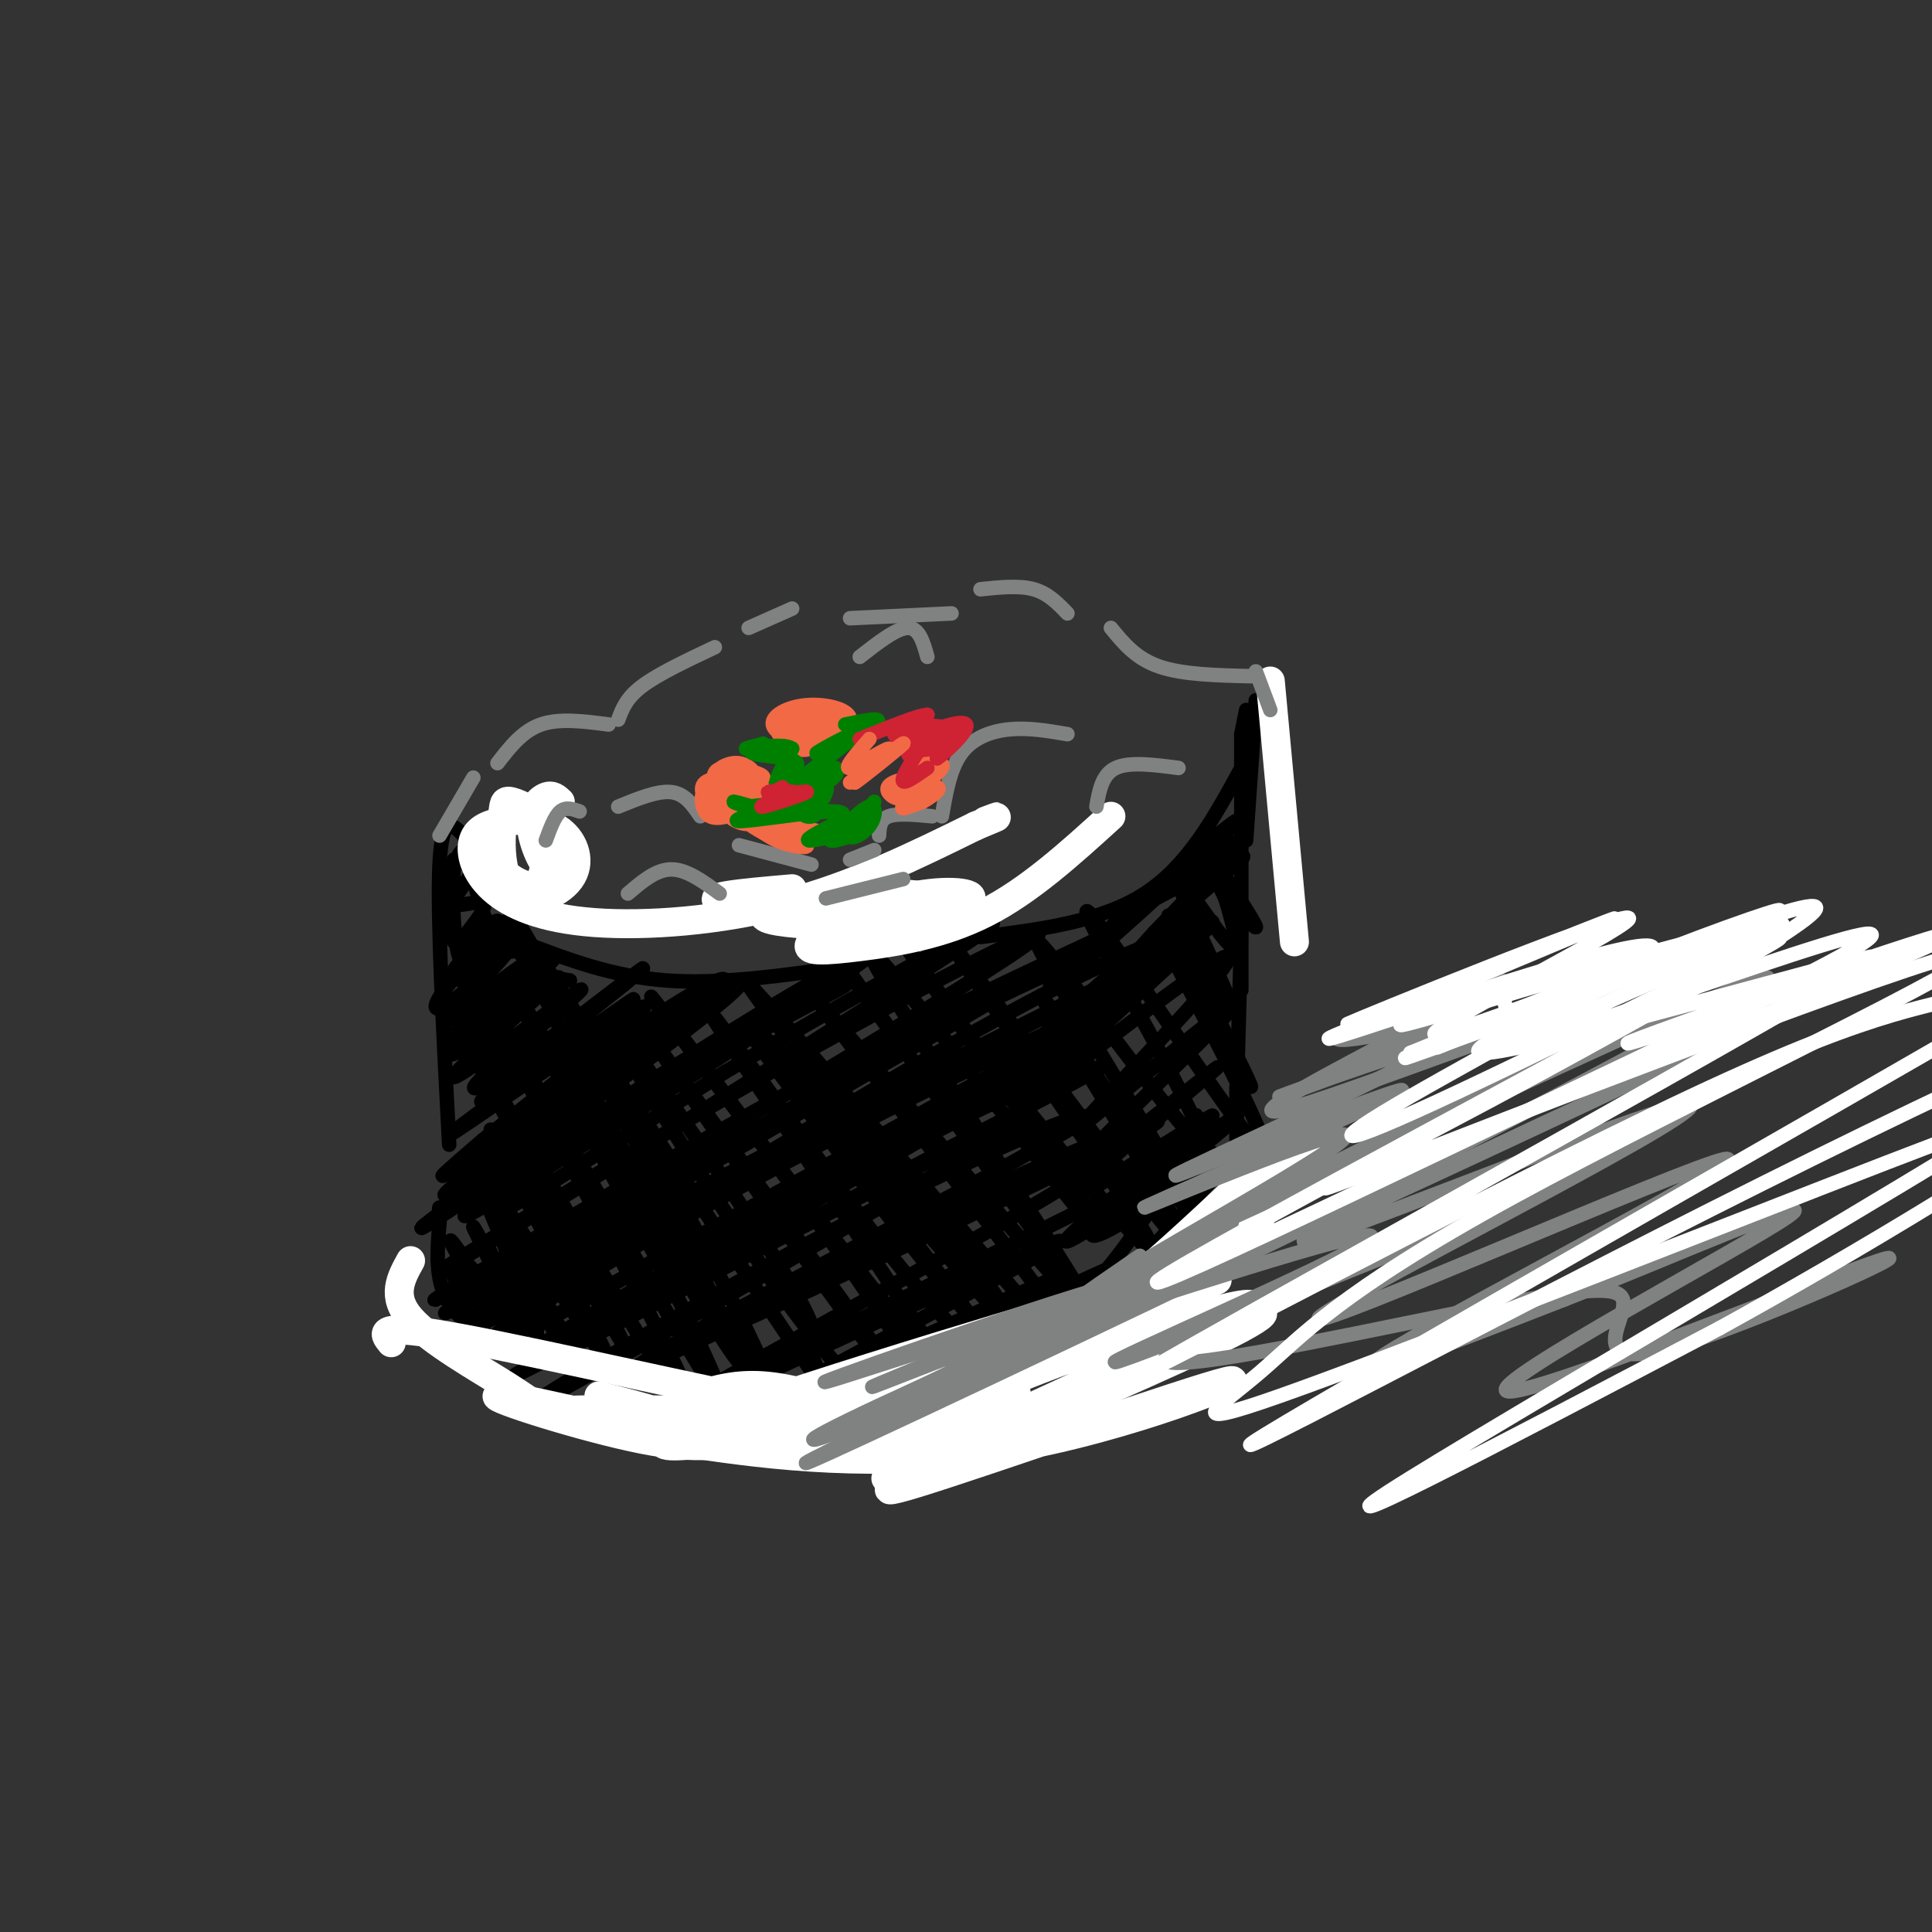 <svg viewBox='0 0 400 400' version='1.1' xmlns='http://www.w3.org/2000/svg' xmlns:xlink='http://www.w3.org/1999/xlink'><rect x="0" y="0" width="400" height="400" fill="#333333" stroke="none"/><g fill='none' stroke='rgb(0,0,0)' stroke-width='3' stroke-linecap='round' stroke-linejoin='round'><path d='M101,182c-0.917,2.250 -1.833,4.500 -1,7c0.833,2.500 3.417,5.250 6,8'/><path d='M104,191c1.833,3.500 3.667,7.000 6,9c2.333,2.000 5.167,2.500 8,3'/><path d='M108,195c9.333,3.583 18.667,7.167 30,8c11.333,0.833 24.667,-1.083 38,-3'/><path d='M203,194c12.500,-1.583 25.000,-3.167 34,-9c9.000,-5.833 14.500,-15.917 20,-26'/><path d='M257,152c0.000,0.000 1.000,-5.000 1,-5'/><path d='M260,145c0.000,0.000 -2.000,29.000 -2,29'/><path d='M257,152c0.000,0.000 0.000,53.000 0,53'/><path d='M257,192c0.000,0.000 -1.000,37.000 -1,37'/><path d='M256,225c0.000,0.000 0.000,11.000 0,11'/><path d='M256,238c-9.071,10.958 -18.143,21.917 -27,30c-8.857,8.083 -17.500,13.292 -26,17c-8.500,3.708 -16.857,5.917 -27,6c-10.143,0.083 -22.071,-1.958 -34,-4'/><path d='M142,287c-12.298,-1.952 -26.042,-4.833 -35,-8c-8.958,-3.167 -13.131,-6.619 -15,-11c-1.869,-4.381 -1.435,-9.690 -1,-15'/><path d='M91,253c-0.167,-3.000 -0.083,-3.000 0,-3'/><path d='M93,237c-1.250,-23.667 -2.500,-47.333 -2,-58c0.500,-10.667 2.750,-8.333 5,-6'/><path d='M96,173c2.000,-1.167 4.500,-1.083 7,-1'/><path d='M103,172c0.000,0.000 -1.000,2.000 -1,2'/><path d='M103,172c-2.250,1.583 -4.500,3.167 -5,6c-0.500,2.833 0.750,6.917 2,11'/><path d='M101,181c0.000,0.000 -1.000,2.000 -1,2'/><path d='M100,174c-2.333,1.000 -4.667,2.000 -5,3c-0.333,1.000 1.333,2.000 3,3'/><path d='M98,180c-0.845,2.131 -4.458,5.958 -4,7c0.458,1.042 4.988,-0.702 6,0c1.012,0.702 -1.494,3.851 -4,7'/><path d='M96,194c1.699,-0.311 7.948,-4.587 7,-3c-0.948,1.587 -9.091,9.039 -9,10c0.091,0.961 8.416,-4.567 9,-5c0.584,-0.433 -6.574,4.230 -8,6c-1.426,1.770 2.878,0.649 5,-1c2.122,-1.649 2.061,-3.824 2,-6'/><path d='M102,195c-1.467,-0.178 -6.133,2.378 -8,0c-1.867,-2.378 -0.933,-9.689 0,-17'/><path d='M94,178c-0.222,2.951 -0.778,18.828 2,22c2.778,3.172 8.888,-6.363 8,-7c-0.888,-0.637 -8.774,7.623 -12,12c-3.226,4.377 -1.792,4.871 2,2c3.792,-2.871 9.940,-9.106 11,-10c1.060,-0.894 -2.970,3.553 -7,8'/><path d='M98,205c-3.324,3.447 -8.134,8.064 -5,6c3.134,-2.064 14.210,-10.810 15,-11c0.790,-0.190 -8.708,8.176 -13,13c-4.292,4.824 -3.377,6.108 3,1c6.377,-5.108 18.217,-16.606 17,-16c-1.217,0.606 -15.491,13.316 -20,18c-4.509,4.684 0.745,1.342 6,-2'/><path d='M101,214c5.879,-4.378 17.576,-14.323 14,-11c-3.576,3.323 -22.424,19.916 -21,20c1.424,0.084 23.119,-16.339 26,-18c2.881,-1.661 -13.053,11.441 -19,17c-5.947,5.559 -1.909,3.573 6,-2c7.909,-5.573 19.688,-14.735 24,-18c4.312,-3.265 1.156,-0.632 -2,2'/><path d='M129,204c-9.570,7.609 -32.495,25.630 -29,24c3.495,-1.630 33.411,-22.911 31,-21c-2.411,1.911 -37.149,27.015 -38,28c-0.851,0.985 32.185,-22.147 39,-26c6.815,-3.853 -12.593,11.574 -32,27'/><path d='M100,236c-7.861,6.732 -11.514,10.062 -5,5c6.514,-5.062 23.194,-18.516 37,-28c13.806,-9.484 24.736,-14.998 13,-5c-11.736,9.998 -46.139,35.508 -52,39c-5.861,3.492 16.821,-15.033 35,-28c18.179,-12.967 31.856,-20.376 22,-12c-9.856,8.376 -43.245,32.536 -56,42c-12.755,9.464 -4.878,4.232 3,-1'/><path d='M97,248c11.730,-7.455 39.554,-25.593 60,-38c20.446,-12.407 33.512,-19.082 16,-7c-17.512,12.082 -65.604,42.923 -75,48c-9.396,5.077 19.902,-15.609 42,-29c22.098,-13.391 36.995,-19.486 35,-18c-1.995,1.486 -20.883,10.554 -39,22c-18.117,11.446 -35.462,25.270 -33,25c2.462,-0.270 24.731,-14.635 47,-29'/><path d='M150,222c26.157,-15.294 68.048,-39.030 52,-28c-16.048,11.030 -90.037,56.826 -107,67c-16.963,10.174 23.098,-15.274 61,-37c37.902,-21.726 73.644,-39.731 53,-26c-20.644,13.731 -97.673,59.197 -115,69c-17.327,9.803 25.050,-16.056 57,-34c31.950,-17.944 53.475,-27.972 75,-38'/><path d='M226,195c-23.056,14.223 -118.195,68.779 -132,76c-13.805,7.221 53.723,-32.893 92,-54c38.277,-21.107 47.303,-23.208 41,-20c-6.303,3.208 -27.935,11.724 -60,31c-32.065,19.276 -74.564,49.311 -67,46c7.564,-3.311 65.190,-39.968 101,-60c35.810,-20.032 49.803,-23.438 44,-19c-5.803,4.438 -31.401,16.719 -57,29'/><path d='M188,224c-31.970,16.295 -83.393,42.531 -70,36c13.393,-6.531 91.604,-45.830 107,-54c15.396,-8.170 -32.021,14.789 -66,34c-33.979,19.211 -54.520,34.675 -56,36c-1.480,1.325 16.102,-11.489 48,-29c31.898,-17.511 78.114,-39.717 74,-36c-4.114,3.717 -58.557,33.359 -113,63'/><path d='M112,274c18.503,-10.240 121.261,-67.341 117,-64c-4.261,3.341 -115.542,67.125 -118,69c-2.458,1.875 103.908,-58.157 110,-61c6.092,-2.843 -88.091,51.504 -107,62c-18.909,10.496 37.454,-22.858 69,-40c31.546,-17.142 38.273,-18.071 45,-19'/><path d='M228,221c-11.800,6.782 -63.799,33.237 -94,49c-30.201,15.763 -38.604,20.835 -10,6c28.604,-14.835 94.214,-49.577 89,-45c-5.214,4.577 -81.253,48.474 -99,58c-17.747,9.526 22.799,-15.320 56,-33c33.201,-17.680 59.057,-28.194 54,-24c-5.057,4.194 -41.029,23.097 -77,42'/><path d='M147,274c-16.799,9.426 -20.297,11.992 -11,7c9.297,-4.992 31.391,-17.542 58,-30c26.609,-12.458 57.735,-24.823 41,-16c-16.735,8.823 -81.329,38.834 -98,46c-16.671,7.166 14.583,-8.512 44,-22c29.417,-13.488 56.997,-24.785 42,-15c-14.997,9.785 -72.571,40.653 -79,45c-6.429,4.347 38.285,-17.826 83,-40'/><path d='M227,249c-14.410,7.237 -91.935,45.328 -92,46c-0.065,0.672 77.331,-36.077 84,-38c6.669,-1.923 -57.388,30.979 -61,34c-3.612,3.021 53.220,-23.841 62,-27c8.780,-3.159 -30.491,17.383 -41,23c-10.509,5.617 7.746,-3.692 26,-13'/><path d='M205,274c12.478,-5.929 30.672,-14.252 24,-11c-6.672,3.252 -38.211,18.078 -43,23c-4.789,4.922 17.172,-0.059 33,-13c15.828,-12.941 25.522,-33.840 28,-40c2.478,-6.160 -2.261,2.420 -7,11'/><path d='M240,244c4.074,-2.357 17.760,-13.750 16,-13c-1.760,0.750 -18.966,13.643 -26,20c-7.034,6.357 -3.896,6.178 4,1c7.896,-5.178 20.549,-15.356 16,-13c-4.549,2.356 -26.300,17.244 -29,18c-2.700,0.756 13.650,-12.622 30,-26'/><path d='M251,231c-4.132,1.719 -29.461,19.016 -28,16c1.461,-3.016 29.711,-26.344 29,-26c-0.711,0.344 -30.384,24.362 -31,23c-0.616,-1.362 27.824,-28.103 33,-34c5.176,-5.897 -12.912,9.052 -31,24'/><path d='M223,234c5.613,-7.018 35.145,-36.563 31,-36c-4.145,0.563 -41.967,31.233 -42,30c-0.033,-1.233 37.722,-34.371 39,-37c1.278,-2.629 -33.921,25.249 -40,29c-6.079,3.751 16.960,-16.624 40,-37'/><path d='M251,183c7.987,-7.085 7.953,-6.297 3,-4c-4.953,2.297 -14.826,6.103 -24,13c-9.174,6.897 -17.649,16.884 -9,10c8.649,-6.884 34.421,-30.639 35,-32c0.579,-1.361 -24.037,19.672 -26,22c-1.963,2.328 18.725,-14.049 24,-17c5.275,-2.951 -4.862,7.525 -15,18'/><path d='M239,193c-4.726,5.345 -9.042,9.708 -5,7c4.042,-2.708 16.440,-12.488 15,-10c-1.440,2.488 -16.720,17.244 -32,32'/><path d='M101,258c2.386,5.345 4.772,10.689 3,10c-1.772,-0.689 -7.703,-7.412 -8,-6c-0.297,1.412 5.041,10.957 5,11c-0.041,0.043 -5.461,-9.417 -7,-11c-1.539,-1.583 0.804,4.710 2,8c1.196,3.290 1.245,3.578 2,3c0.755,-0.578 2.216,-2.022 2,-4c-0.216,-1.978 -2.108,-4.489 -4,-7'/><path d='M96,262c-1.865,-3.278 -4.527,-7.971 -1,-3c3.527,4.971 13.243,19.608 13,17c-0.243,-2.608 -10.447,-22.462 -10,-22c0.447,0.462 11.543,21.240 13,22c1.457,0.760 -6.727,-18.497 -9,-24c-2.273,-5.503 1.363,2.749 5,11'/><path d='M107,263c5.060,8.614 15.209,24.648 11,16c-4.209,-8.648 -22.778,-41.978 -20,-39c2.778,2.978 26.902,42.263 28,42c1.098,-0.263 -20.829,-40.075 -24,-47c-3.171,-6.925 12.415,19.038 28,45'/><path d='M130,280c-5.030,-10.816 -31.606,-60.355 -33,-64c-1.394,-3.645 22.394,38.606 32,55c9.606,16.394 5.030,6.932 7,9c1.970,2.068 10.487,15.668 1,-3c-9.487,-18.668 -36.977,-69.603 -36,-69c0.977,0.603 30.422,52.744 42,72c11.578,19.256 5.289,5.628 -1,-8'/><path d='M142,272c-11.791,-22.678 -40.770,-75.372 -36,-68c4.770,7.372 43.288,74.812 47,78c3.712,3.188 -27.381,-57.875 -40,-81c-12.619,-23.125 -6.764,-8.312 1,8c7.764,16.312 17.436,34.122 27,50c9.564,15.878 19.018,29.822 17,24c-2.018,-5.822 -15.509,-31.411 -29,-57'/><path d='M129,226c-10.879,-18.837 -23.577,-37.431 -15,-24c8.577,13.431 38.428,58.885 50,76c11.572,17.115 4.864,5.891 4,2c-0.864,-3.891 4.114,-0.448 -6,-17c-10.114,-16.552 -35.321,-53.098 -36,-52c-0.679,1.098 23.168,39.841 38,60c14.832,20.159 20.647,21.735 25,24c4.353,2.265 7.244,5.219 -2,-8c-9.244,-13.219 -30.622,-42.609 -52,-72'/><path d='M135,215c4.070,6.446 40.246,58.561 55,77c14.754,18.439 8.086,3.200 -11,-25c-19.086,-28.200 -50.590,-69.363 -43,-59c7.590,10.363 54.274,72.252 59,76c4.726,3.748 -32.507,-50.643 -44,-68c-11.493,-17.357 2.753,2.322 17,22'/><path d='M168,238c6.171,8.402 13.100,18.406 24,31c10.900,12.594 25.771,27.778 15,12c-10.771,-15.778 -47.185,-62.519 -52,-68c-4.815,-5.481 21.970,30.299 37,49c15.030,18.701 18.307,20.322 19,18c0.693,-2.322 -1.198,-8.587 -15,-25c-13.802,-16.413 -39.515,-42.975 -39,-41c0.515,1.975 27.257,32.488 54,63'/><path d='M211,277c-7.862,-10.913 -54.516,-69.696 -56,-73c-1.484,-3.304 42.203,48.871 61,70c18.797,21.129 12.705,11.211 -4,-11c-16.705,-22.211 -44.024,-56.716 -42,-55c2.024,1.716 33.391,39.654 47,55c13.609,15.346 9.460,8.099 1,-4c-8.460,-12.099 -21.230,-29.049 -34,-46'/><path d='M184,213c-11.236,-15.660 -22.327,-31.811 -9,-13c13.327,18.811 51.071,72.585 49,68c-2.071,-4.585 -43.957,-67.528 -44,-71c-0.043,-3.472 41.758,52.527 47,58c5.242,5.473 -26.074,-39.579 -36,-54c-9.926,-14.421 1.537,1.790 13,18'/><path d='M204,219c13.216,16.526 39.757,48.840 34,38c-5.757,-10.840 -43.810,-64.833 -42,-63c1.810,1.833 43.485,59.491 49,64c5.515,4.509 -25.131,-44.132 -29,-51c-3.869,-6.868 19.037,28.038 28,41c8.963,12.962 3.981,3.981 -1,-5'/><path d='M243,243c-9.080,-15.161 -31.281,-50.564 -28,-48c3.281,2.564 32.042,43.096 34,42c1.958,-1.096 -22.888,-43.820 -24,-48c-1.112,-4.180 21.508,30.182 31,43c9.492,12.818 5.855,4.091 1,-6c-4.855,-10.091 -10.927,-21.545 -17,-33'/><path d='M240,193c2.976,4.705 18.916,32.966 19,32c0.084,-0.966 -15.687,-31.159 -17,-35c-1.313,-3.841 11.834,18.672 13,19c1.166,0.328 -9.648,-21.527 -11,-26c-1.352,-4.473 6.756,8.436 10,12c3.244,3.564 1.622,-2.218 0,-8'/><path d='M254,187c-0.738,-2.548 -2.583,-4.917 -1,-3c1.583,1.917 6.595,8.119 7,8c0.405,-0.119 -3.798,-6.560 -8,-13'/></g>
<g fill='none' stroke='rgb(255,255,255)' stroke-width='6' stroke-linecap='round' stroke-linejoin='round'><path d='M85,261c-2.030,3.667 -4.060,7.333 0,12c4.060,4.667 14.208,10.333 20,14c5.792,3.667 7.226,5.333 13,7c5.774,1.667 15.887,3.333 26,5'/><path d='M144,299c14.663,2.209 38.322,5.231 64,1c25.678,-4.231 53.375,-15.716 46,-14c-7.375,1.716 -49.821,16.633 -64,21c-14.179,4.367 -0.089,-1.817 14,-8'/><path d='M204,299c13.298,-6.042 39.542,-17.146 51,-23c11.458,-5.854 8.131,-6.458 -14,3c-22.131,9.458 -63.066,28.978 -57,27c6.066,-1.978 59.133,-25.456 72,-33c12.867,-7.544 -14.467,0.844 -34,8c-19.533,7.156 -31.267,13.078 -43,19'/><path d='M179,300c14.493,-7.165 72.226,-34.577 73,-35c0.774,-0.423 -55.411,26.144 -68,33c-12.589,6.856 18.418,-6.000 25,-9c6.582,-3.000 -11.262,3.857 -24,7c-12.738,3.143 -20.369,2.571 -28,2'/><path d='M157,298c-7.413,0.970 -11.946,2.394 -24,0c-12.054,-2.394 -31.630,-8.606 -30,-9c1.630,-0.394 24.466,5.030 33,7c8.534,1.970 2.767,0.485 -3,-1'/><path d='M81,278c-1.732,-2.101 -3.464,-4.202 14,-1c17.464,3.202 54.125,11.708 72,15c17.875,3.292 16.964,1.369 21,-1c4.036,-2.369 13.018,-5.185 22,-8'/><path d='M210,283c8.893,-2.548 20.125,-4.917 33,-15c12.875,-10.083 27.393,-27.881 28,-30c0.607,-2.119 -12.696,11.440 -26,25'/><path d='M245,263c3.856,-5.150 26.498,-30.525 26,-31c-0.498,-0.475 -24.134,23.949 -42,38c-17.866,14.051 -29.962,17.729 -38,20c-8.038,2.271 -12.019,3.136 -16,4'/><path d='M175,294c-15.667,3.012 -46.833,8.542 -35,3c11.833,-5.542 66.667,-22.155 87,-28c20.333,-5.845 6.167,-0.923 -8,4'/><path d='M219,273c-8.338,4.446 -25.182,13.562 -44,19c-18.818,5.438 -39.611,7.200 -25,2c14.611,-5.200 64.626,-17.362 89,-26c24.374,-8.638 23.107,-13.754 21,-15c-2.107,-1.246 -5.053,1.377 -8,4'/><path d='M252,257c-16.074,7.974 -52.257,25.910 -77,33c-24.743,7.090 -38.044,3.333 -35,2c3.044,-1.333 22.435,-0.244 28,-1c5.565,-0.756 -2.696,-3.359 -9,-4c-6.304,-0.641 -10.652,0.679 -15,2'/><path d='M144,289c5.628,1.037 27.199,2.628 21,3c-6.199,0.372 -40.169,-0.477 -47,0c-6.831,0.477 13.477,2.279 19,2c5.523,-0.279 -3.738,-2.640 -13,-5'/><path d='M116,166c-0.823,-0.778 -1.647,-1.555 -3,-1c-1.353,0.555 -3.236,2.443 -3,6c0.236,3.557 2.591,8.782 4,9c1.409,0.218 1.871,-4.572 0,-8c-1.871,-3.428 -6.075,-5.494 -8,-6c-1.925,-0.506 -1.572,0.548 -2,3c-0.428,2.452 -1.637,6.304 -1,9c0.637,2.696 3.119,4.238 5,5c1.881,0.762 3.160,0.744 4,-1c0.840,-1.744 1.240,-5.212 0,-8c-1.240,-2.788 -4.120,-4.894 -7,-7'/><path d='M105,167c-1.578,2.737 -2.022,13.080 1,17c3.022,3.920 9.509,1.417 12,-2c2.491,-3.417 0.984,-7.747 -2,-10c-2.984,-2.253 -7.445,-2.428 -11,-2c-3.555,0.428 -6.204,1.460 -7,4c-0.796,2.540 0.261,6.588 4,10c3.739,3.412 10.161,6.188 21,7c10.839,0.812 26.097,-0.339 40,-4c13.903,-3.661 26.452,-9.830 39,-16'/><path d='M202,171c6.833,-2.833 4.417,-1.917 2,-1'/><path d='M164,184c-10.409,0.902 -20.819,1.803 -13,3c7.819,1.197 33.866,2.689 43,2c9.134,-0.689 1.356,-3.557 -8,-4c-9.356,-0.443 -20.291,1.541 -25,3c-4.709,1.459 -3.191,2.393 2,3c5.191,0.607 14.055,0.888 21,0c6.945,-0.888 11.973,-2.944 17,-5'/><path d='M201,186c0.685,-1.291 -6.101,-2.017 -14,0c-7.899,2.017 -16.911,6.778 -19,9c-2.089,2.222 2.745,1.906 10,1c7.255,-0.906 16.930,-2.402 26,-7c9.070,-4.598 17.535,-12.299 26,-20'/><path d='M263,141c0.000,0.000 5.000,54.000 5,54'/></g>
<g fill='none' stroke='rgb(128,130,130)' stroke-width='3' stroke-linecap='round' stroke-linejoin='round'><path d='M91,173c0.000,0.000 7.000,-12.000 7,-12'/><path d='M103,158c2.583,-3.333 5.167,-6.667 9,-8c3.833,-1.333 8.917,-0.667 14,0'/><path d='M128,149c0.833,-2.250 1.667,-4.500 5,-7c3.333,-2.500 9.167,-5.250 15,-8'/><path d='M155,130c0.000,0.000 9.000,-4.000 9,-4'/><path d='M176,128c0.000,0.000 21.000,-1.000 21,-1'/><path d='M203,122c4.000,-0.417 8.000,-0.833 11,0c3.000,0.833 5.000,2.917 7,5'/><path d='M230,130c2.583,3.167 5.167,6.333 10,8c4.833,1.667 11.917,1.833 19,2'/><path d='M260,139c0.000,0.000 3.000,8.000 3,8'/><path d='M221,152c-4.044,-0.689 -8.089,-1.378 -12,-1c-3.911,0.378 -7.689,1.822 -10,5c-2.311,3.178 -3.156,8.089 -4,13'/><path d='M193,169c-3.583,-0.333 -7.167,-0.667 -9,0c-1.833,0.667 -1.917,2.333 -2,4'/><path d='M181,176c0.000,0.000 -5.000,2.000 -5,2'/><path d='M128,167c4.083,-1.667 8.167,-3.333 11,-3c2.833,0.333 4.417,2.667 6,5'/><path d='M153,175c0.000,0.000 15.000,4.000 15,4'/><path d='M130,185c2.917,-2.500 5.833,-5.000 9,-5c3.167,0.000 6.583,2.500 10,5'/><path d='M171,186c0.000,0.000 16.000,-4.000 16,-4'/><path d='M244,159c-5.083,-0.667 -10.167,-1.333 -13,0c-2.833,1.333 -3.417,4.667 -4,8'/><path d='M113,174c0.917,-2.500 1.833,-5.000 3,-6c1.167,-1.000 2.583,-0.500 4,0'/><path d='M178,136c3.833,-3.000 7.667,-6.000 10,-6c2.333,0.000 3.167,3.000 4,6'/></g>
<g fill='none' stroke='rgb(242,105,70)' stroke-width='3' stroke-linecap='round' stroke-linejoin='round'><path d='M173,153c2.203,-1.673 4.405,-3.346 1,-3c-3.405,0.346 -12.418,2.711 -12,3c0.418,0.289 10.266,-1.499 11,-2c0.734,-0.501 -7.648,0.285 -10,1c-2.352,0.715 1.324,1.357 5,2'/><path d='M168,154c2.769,-1.060 7.192,-4.709 6,-6c-1.192,-1.291 -7.998,-0.223 -11,1c-3.002,1.223 -2.198,2.601 -1,4c1.198,1.399 2.790,2.817 6,2c3.210,-0.817 8.037,-3.871 8,-6c-0.037,-2.129 -4.938,-3.334 -9,-3c-4.062,0.334 -7.286,2.205 -7,4c0.286,1.795 4.082,3.513 7,3c2.918,-0.513 4.959,-3.256 7,-6'/><path d='M174,147c-2.167,-0.548 -11.083,1.083 -12,2c-0.917,0.917 6.167,1.119 8,1c1.833,-0.119 -1.583,-0.560 -5,-1'/><path d='M153,160c1.541,0.312 3.081,0.623 3,0c-0.081,-0.623 -1.784,-2.181 -4,-2c-2.216,0.181 -4.944,2.100 -3,3c1.944,0.900 8.562,0.781 9,0c0.438,-0.781 -5.303,-2.223 -8,-2c-2.697,0.223 -2.348,2.112 -2,4'/><path d='M148,163c1.623,1.229 6.681,2.302 9,2c2.319,-0.302 1.901,-1.979 -1,-3c-2.901,-1.021 -8.284,-1.386 -10,0c-1.716,1.386 0.234,4.525 3,6c2.766,1.475 6.346,1.288 7,0c0.654,-1.288 -1.619,-3.675 -4,-5c-2.381,-1.325 -4.872,-1.587 -6,0c-1.128,1.587 -0.894,5.025 1,6c1.894,0.975 5.447,-0.512 9,-2'/><path d='M156,167c1.827,-0.840 1.893,-1.940 0,-3c-1.893,-1.060 -5.746,-2.081 -7,-1c-1.254,1.081 0.089,4.262 2,6c1.911,1.738 4.388,2.033 6,1c1.612,-1.033 2.357,-3.393 1,-4c-1.357,-0.607 -4.816,0.541 -5,2c-0.184,1.459 2.908,3.230 6,5'/><path d='M159,173c0.530,-0.611 -1.147,-4.638 -2,-5c-0.853,-0.362 -0.884,2.941 2,5c2.884,2.059 8.681,2.874 8,2c-0.681,-0.874 -7.841,-3.437 -15,-6'/><path d='M152,169c0.333,-0.500 8.667,1.250 17,3'/><path d='M191,160c-0.964,1.929 -1.929,3.857 -1,4c0.929,0.143 3.750,-1.500 3,-1c-0.750,0.500 -5.071,3.143 -6,4c-0.929,0.857 1.536,-0.071 4,-1'/><path d='M191,166c1.778,-0.945 4.223,-2.806 3,-3c-1.223,-0.194 -6.113,1.280 -6,1c0.113,-0.280 5.228,-2.313 5,-3c-0.228,-0.687 -5.799,-0.027 -8,1c-2.201,1.027 -1.033,2.419 0,3c1.033,0.581 1.932,0.349 4,-1c2.068,-1.349 5.305,-3.814 6,-5c0.695,-1.186 -1.153,-1.093 -3,-1'/><path d='M192,158c-2.119,1.214 -5.917,4.750 -6,6c-0.083,1.250 3.548,0.214 5,-1c1.452,-1.214 0.726,-2.607 0,-4'/></g>
<g fill='none' stroke='rgb(0,128,0)' stroke-width='3' stroke-linecap='round' stroke-linejoin='round'><path d='M163,165c1.329,1.807 2.658,3.615 4,4c1.342,0.385 2.698,-0.651 2,-2c-0.698,-1.349 -3.449,-3.011 -5,-3c-1.551,0.011 -1.900,1.694 -1,3c0.900,1.306 3.050,2.236 5,1c1.950,-1.236 3.700,-4.639 3,-5c-0.700,-0.361 -3.850,2.319 -7,5'/><path d='M164,168c0.210,-0.189 4.236,-3.163 5,-5c0.764,-1.837 -1.732,-2.538 -4,-2c-2.268,0.538 -4.307,2.315 -5,4c-0.693,1.685 -0.042,3.276 2,2c2.042,-1.276 5.473,-5.421 5,-6c-0.473,-0.579 -4.849,2.406 -6,2c-1.151,-0.406 0.925,-4.203 3,-8'/><path d='M164,155c-1.667,-1.200 -7.333,-0.200 -9,0c-1.667,0.200 0.667,-0.400 3,-1'/><path d='M158,154c-0.644,0.252 -3.753,1.382 -2,2c1.753,0.618 8.367,0.722 9,2c0.633,1.278 -4.714,3.729 -4,4c0.714,0.271 7.490,-1.637 9,-2c1.510,-0.363 -2.245,0.818 -6,2'/><path d='M164,162c0.440,0.574 4.541,1.010 7,0c2.459,-1.010 3.278,-3.464 1,-3c-2.278,0.464 -7.651,3.847 -7,3c0.651,-0.847 7.325,-5.923 14,-11'/><path d='M179,151c-0.881,-0.214 -10.083,4.750 -10,5c0.083,0.250 9.452,-4.214 12,-6c2.548,-1.786 -1.726,-0.893 -6,0'/><path d='M181,166c-2.518,3.024 -5.036,6.048 -5,7c0.036,0.952 2.625,-0.167 4,-2c1.375,-1.833 1.536,-4.381 0,-4c-1.536,0.381 -4.768,3.690 -8,7'/><path d='M172,174c0.762,0.476 6.667,-1.833 6,-2c-0.667,-0.167 -7.905,1.810 -10,2c-2.095,0.190 0.952,-1.405 4,-3'/><path d='M172,171c1.898,-1.313 4.643,-3.094 0,-3c-4.643,0.094 -16.673,2.064 -19,2c-2.327,-0.064 5.049,-2.161 7,-3c1.951,-0.839 -1.525,-0.419 -5,0'/><path d='M155,167c-1.756,-0.311 -3.644,-1.089 -3,-1c0.644,0.089 3.822,1.044 7,2'/></g>
<g fill='none' stroke='rgb(207,34,51)' stroke-width='3' stroke-linecap='round' stroke-linejoin='round'><path d='M192,159c-2.839,2.000 -5.679,4.000 -5,2c0.679,-2.000 4.875,-8.000 5,-9c0.125,-1.000 -3.821,3.000 -4,4c-0.179,1.000 3.411,-1.000 7,-3'/><path d='M195,153c2.005,-1.223 3.517,-2.781 2,-2c-1.517,0.781 -6.062,3.903 -6,4c0.062,0.097 4.732,-2.829 6,-3c1.268,-0.171 -0.866,2.415 -3,5'/><path d='M194,157c1.520,-0.945 6.820,-5.808 6,-7c-0.820,-1.192 -7.759,1.285 -10,3c-2.241,1.715 0.217,2.667 3,2c2.783,-0.667 5.890,-2.952 4,-4c-1.890,-1.048 -8.778,-0.859 -11,0c-2.222,0.859 0.222,2.388 2,2c1.778,-0.388 2.889,-2.694 4,-5'/><path d='M192,148c-1.667,0.000 -7.833,2.500 -14,5'/></g>
<g fill='none' stroke='rgb(242,105,70)' stroke-width='3' stroke-linecap='round' stroke-linejoin='round'><path d='M180,153c-2.733,3.133 -5.467,6.267 -4,6c1.467,-0.267 7.133,-3.933 8,-4c0.867,-0.067 -3.067,3.467 -7,7'/><path d='M177,162c1.622,-1.044 9.178,-7.156 10,-8c0.822,-0.844 -5.089,3.578 -11,8'/></g>
<g fill='none' stroke='rgb(207,34,51)' stroke-width='3' stroke-linecap='round' stroke-linejoin='round'><path d='M162,163c-1.940,1.065 -3.881,2.131 -2,2c1.881,-0.131 7.583,-1.458 7,-1c-0.583,0.458 -7.452,2.702 -9,3c-1.548,0.298 2.226,-1.351 6,-3'/><path d='M164,164c-0.533,-0.467 -4.867,-0.133 -5,0c-0.133,0.133 3.933,0.067 8,0'/></g>
<g fill='none' stroke='rgb(128,130,130)' stroke-width='3' stroke-linecap='round' stroke-linejoin='round'><path d='M236,260c-11.453,7.862 -22.906,15.723 -15,12c7.906,-3.723 35.171,-19.031 34,-19c-1.171,0.031 -30.778,15.400 -37,20c-6.222,4.600 10.940,-1.569 22,-6c11.060,-4.431 16.017,-7.123 9,-5c-7.017,2.123 -26.009,9.062 -45,16'/><path d='M204,278c2.305,-1.147 30.568,-12.015 26,-9c-4.568,3.015 -41.967,19.911 -45,21c-3.033,1.089 28.299,-13.630 29,-15c0.701,-1.370 -29.228,10.609 -33,12c-3.772,1.391 18.614,-7.804 41,-17'/><path d='M222,270c-9.875,2.646 -55.061,17.762 -51,16c4.061,-1.762 57.370,-20.400 64,-21c6.630,-0.600 -33.419,16.839 -53,26c-19.581,9.161 -18.695,10.043 7,-1c25.695,-11.043 76.199,-34.012 81,-36c4.801,-1.988 -36.099,17.006 -77,36'/><path d='M193,290c-22.126,10.586 -38.940,19.052 -13,7c25.940,-12.052 94.635,-44.623 98,-47c3.365,-2.377 -58.598,25.440 -61,24c-2.402,-1.440 54.758,-32.139 61,-38c6.242,-5.861 -38.435,13.114 -41,14c-2.565,0.886 36.981,-16.318 49,-22c12.019,-5.682 -3.491,0.159 -19,6'/><path d='M267,234c-11.474,4.478 -30.658,12.674 -21,8c9.658,-4.674 48.157,-22.217 51,-25c2.843,-2.783 -29.971,9.194 -32,10c-2.029,0.806 26.727,-9.557 33,-13c6.273,-3.443 -9.937,0.036 -17,1c-7.063,0.964 -4.978,-0.587 4,-4c8.978,-3.413 24.851,-8.690 26,-8c1.149,0.690 -12.425,7.345 -26,14'/><path d='M285,217c-13.288,7.048 -33.508,17.668 -13,11c20.508,-6.668 81.745,-30.625 72,-23c-9.745,7.625 -90.470,46.830 -98,51c-7.530,4.170 58.136,-26.697 92,-42c33.864,-15.303 35.925,-15.043 12,-2c-23.925,13.043 -73.836,38.869 -78,42c-4.164,3.131 37.418,-16.435 79,-36'/><path d='M351,218c-12.683,5.869 -83.892,38.543 -81,39c2.892,0.457 79.885,-31.303 80,-28c0.115,3.303 -76.650,41.669 -77,44c-0.350,2.331 75.713,-31.372 84,-33c8.287,-1.628 -51.204,28.821 -68,39c-16.796,10.179 9.102,0.090 35,-10'/><path d='M324,269c20.783,-8.107 55.239,-23.376 46,-17c-9.239,6.376 -62.173,34.396 -58,36c4.173,1.604 65.452,-23.209 77,-27c11.548,-3.791 -26.635,13.440 -43,18c-16.365,4.560 -10.912,-3.551 -10,-8c0.912,-4.449 -2.716,-5.236 -25,-1c-22.284,4.236 -63.224,13.496 -69,12c-5.776,-1.496 23.612,-13.748 53,-26'/><path d='M295,256c17.121,-7.486 33.424,-13.203 14,-5c-19.424,8.203 -74.576,30.324 -78,31c-3.424,0.676 44.879,-20.093 52,-25c7.121,-4.907 -26.939,6.046 -61,17'/></g>
<g fill='none' stroke='rgb(255,255,255)' stroke-width='3' stroke-linecap='round' stroke-linejoin='round'><path d='M346,208c11.651,-8.605 23.303,-17.210 8,-13c-15.303,4.210 -57.559,21.236 -57,19c0.559,-2.236 43.933,-23.733 40,-24c-3.933,-0.267 -55.174,20.697 -58,22c-2.826,1.303 42.764,-17.056 53,-21c10.236,-3.944 -14.882,6.528 -40,17'/><path d='M292,208c-12.831,5.243 -24.909,9.852 -10,5c14.909,-4.852 56.805,-19.164 60,-17c3.195,2.164 -32.311,20.803 -50,31c-17.689,10.197 -17.560,11.950 10,-1c27.560,-12.950 82.552,-40.605 62,-29c-20.552,11.605 -116.649,62.471 -124,68c-7.351,5.529 74.042,-34.277 112,-52c37.958,-17.723 32.479,-13.361 27,-9'/><path d='M379,204c-33.450,19.629 -130.574,73.201 -140,79c-9.426,5.799 68.847,-36.176 111,-56c42.153,-19.824 48.187,-17.499 64,-23c15.813,-5.501 41.404,-18.829 4,3c-37.404,21.829 -137.801,78.816 -156,90c-18.199,11.184 45.802,-23.435 103,-52c57.198,-28.565 107.592,-51.075 82,-33c-25.592,18.075 -127.169,76.736 -155,94c-27.831,17.264 18.085,-6.868 64,-31'/><path d='M356,275c27.809,-15.261 65.332,-37.914 73,-45c7.668,-7.086 -14.518,1.394 -52,16c-37.482,14.606 -90.259,35.338 -112,43c-21.741,7.662 -12.447,2.252 -4,-5c8.447,-7.252 16.047,-16.347 52,-36c35.953,-19.653 100.259,-49.862 96,-51c-4.259,-1.138 -77.083,26.797 -111,40c-33.917,13.203 -28.926,11.673 -1,-3c27.926,-14.673 78.788,-42.489 79,-46c0.212,-3.511 -50.225,17.283 -69,25c-18.775,7.717 -5.887,2.359 7,-3'/><path d='M314,210c15.490,-5.982 50.716,-19.437 43,-16c-7.716,3.437 -58.374,23.766 -50,24c8.374,0.234 75.781,-19.628 81,-20c5.219,-0.372 -51.749,18.746 -51,18c0.749,-0.746 59.214,-21.356 67,-23c7.786,-1.644 -35.107,15.678 -78,33'/><path d='M326,226c0.450,-1.019 40.576,-20.065 55,-28c14.424,-7.935 3.146,-4.757 -17,2c-20.146,6.757 -49.162,17.095 -49,16c0.162,-1.095 29.501,-13.623 44,-20c14.499,-6.377 14.159,-6.604 -7,1c-21.159,7.604 -63.135,23.038 -61,22c2.135,-1.038 48.383,-18.549 67,-26c18.617,-7.451 9.605,-4.843 -6,1c-15.605,5.843 -37.802,14.922 -60,24'/><path d='M292,218c7.940,-2.546 57.791,-20.912 60,-23c2.209,-2.088 -43.222,12.100 -57,16c-13.778,3.900 4.098,-2.488 12,-5c7.902,-2.512 5.829,-1.146 5,0c-0.829,1.146 -0.415,2.073 0,3'/></g>
</svg>